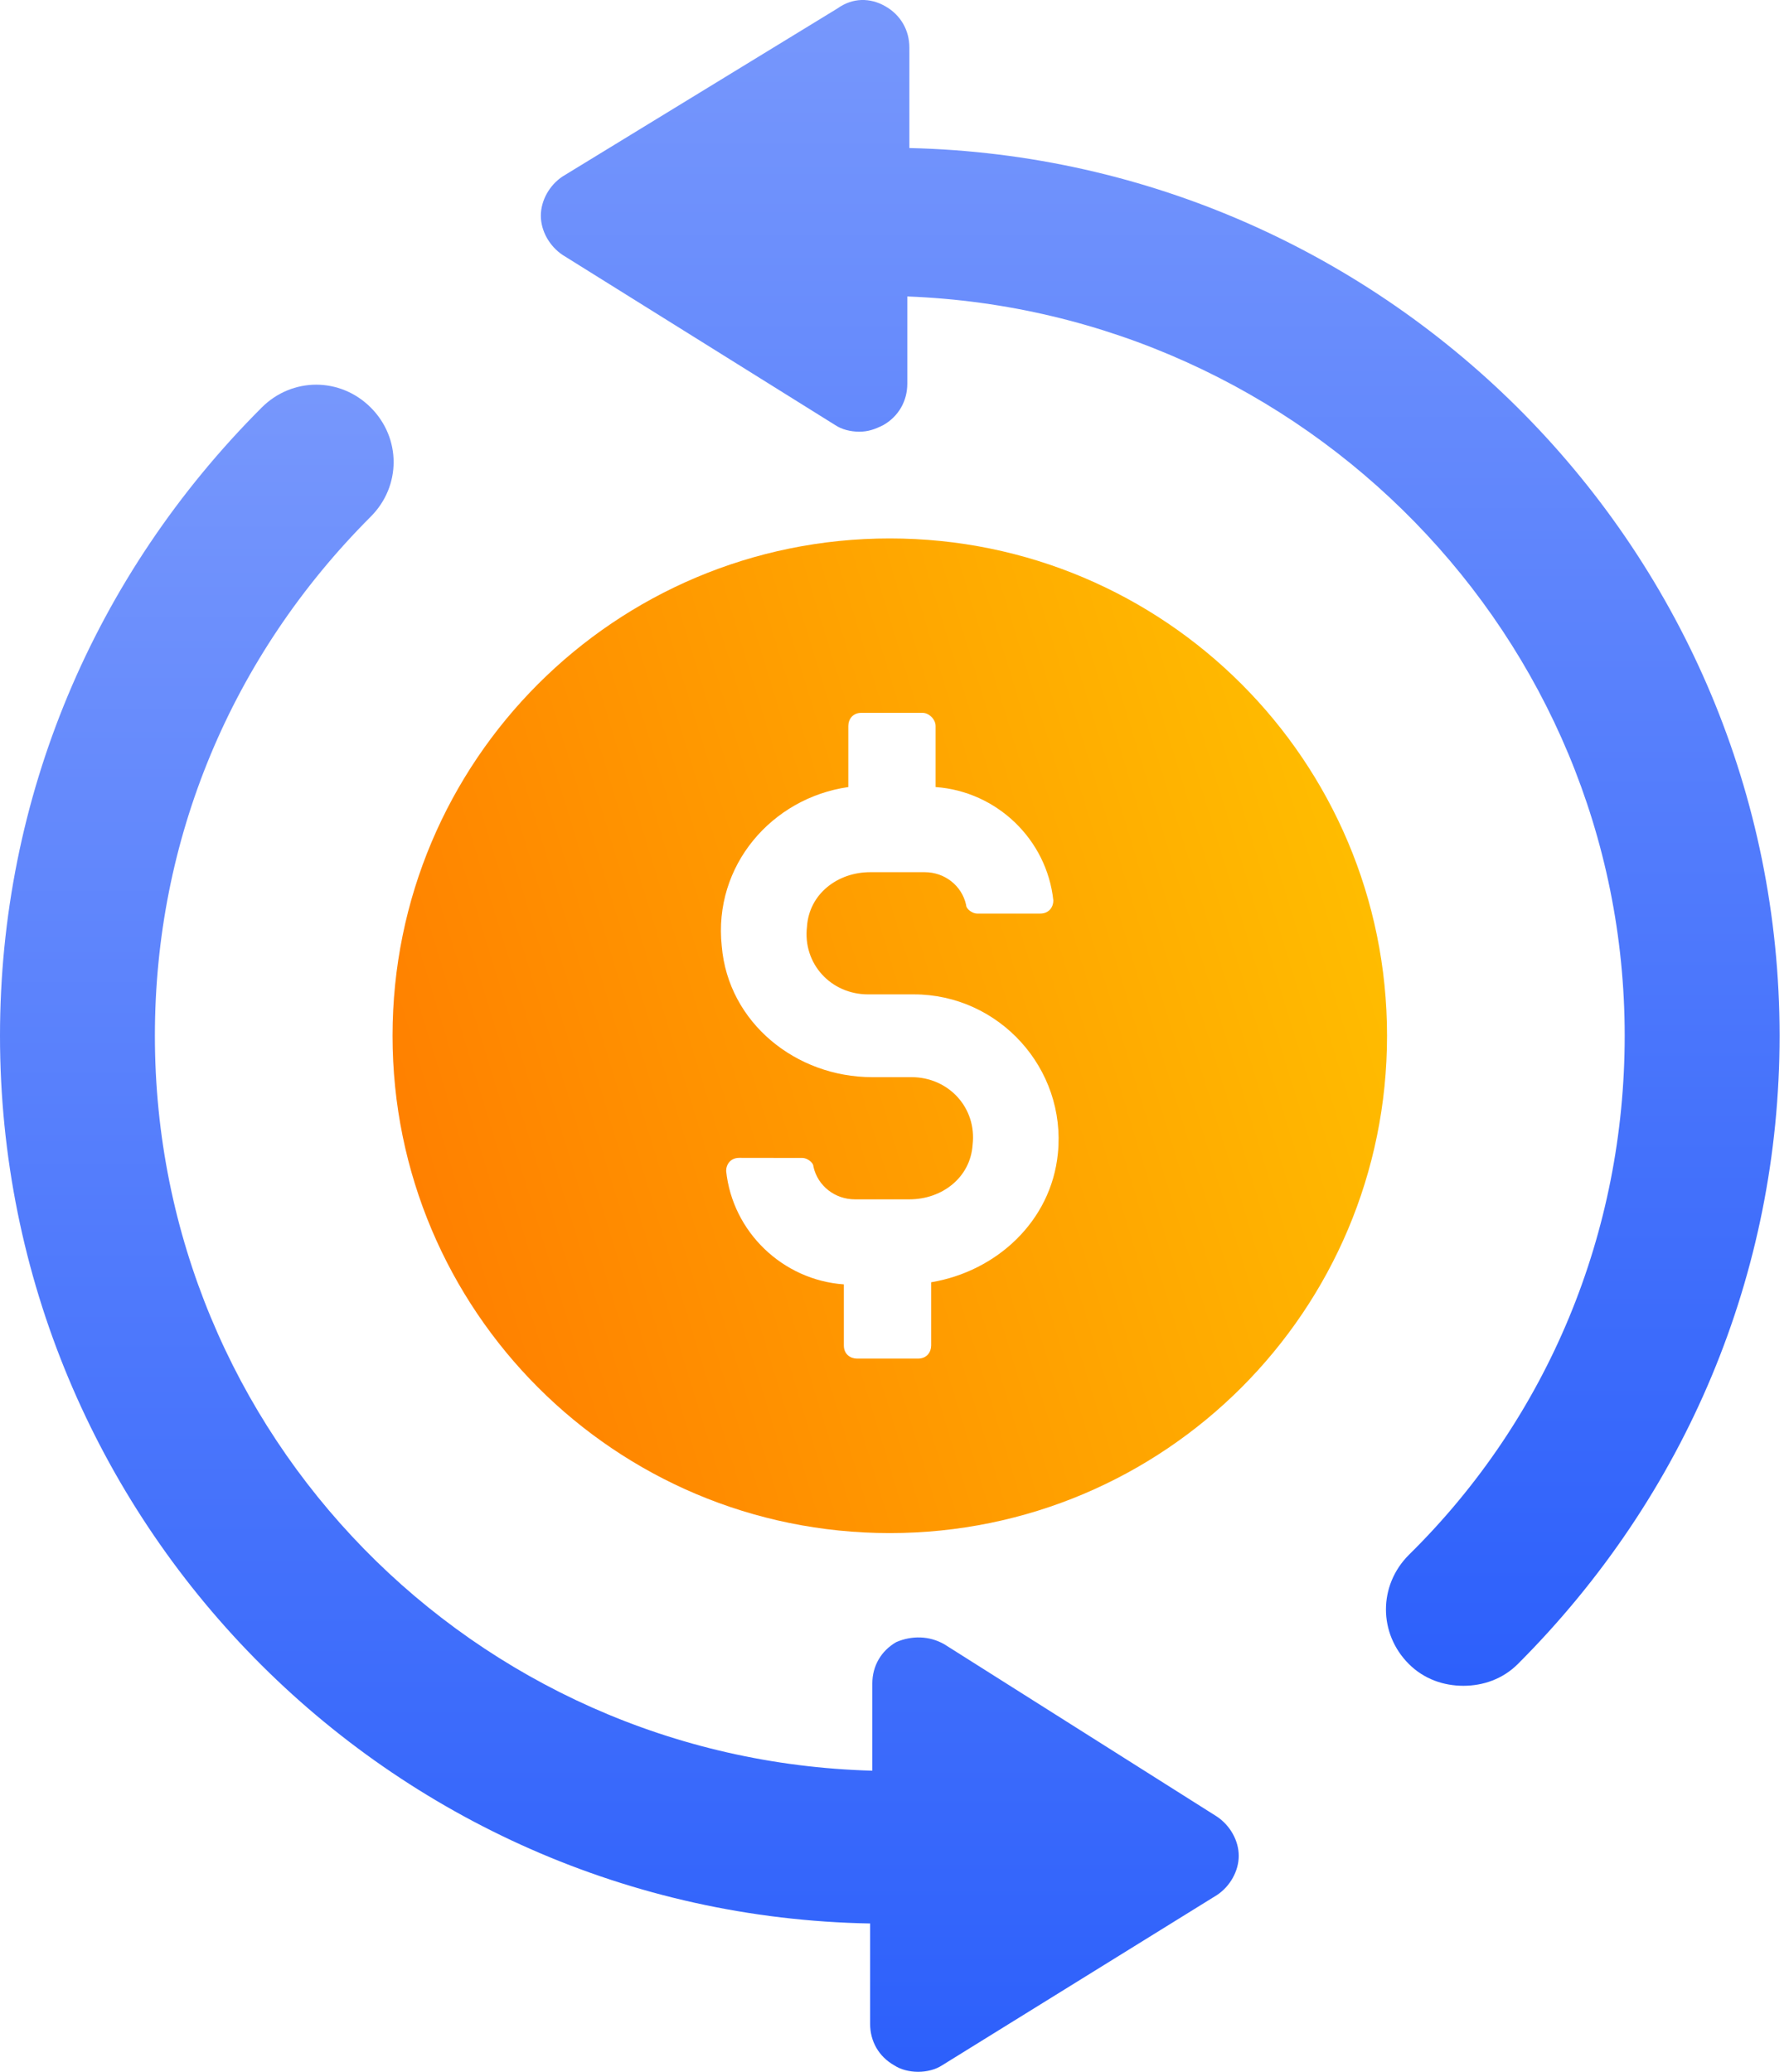 <svg xmlns="http://www.w3.org/2000/svg" xmlns:xlink="http://www.w3.org/1999/xlink" width="38px" height="44px" viewBox="0 0 38 44"><title>1A703250-D625-46D6-8D0B-5E5DACDD8AE4</title><defs><linearGradient x1="50%" y1="-45.26%" x2="50%" y2="100%" id="linearGradient-1"><stop stop-color="#98B0FD" offset="0%"></stop><stop stop-color="#2D60FB" offset="100%"></stop></linearGradient><linearGradient x1="50%" y1="-45.26%" x2="50%" y2="100%" id="linearGradient-2"><stop stop-color="#98B0FD" offset="0%"></stop><stop stop-color="#2D60FB" offset="100%"></stop></linearGradient><linearGradient x1="0%" y1="63.17%" x2="100%" y2="32.527%" id="linearGradient-3"><stop stop-color="#FF7F00" offset="0%"></stop><stop stop-color="#FFBE00" offset="100%"></stop></linearGradient></defs><g id="Product-Page" stroke="none" stroke-width="1" fill="none" fill-rule="evenodd"><g id="SEO-" transform="translate(-1078, -3846)"><g id="Group-4" transform="translate(1078, 3846)"><path d="M19.316,3.144 L19.316,1.012 C19.316,0.641 19.131,0.318 18.805,0.133 C18.482,-0.052 18.111,-0.052 17.787,0.18 L11.951,3.747 C11.672,3.931 11.488,4.257 11.488,4.581 C11.488,4.905 11.672,5.229 11.951,5.415 L17.741,9.028 C17.881,9.121 18.065,9.168 18.252,9.168 C18.436,9.168 18.576,9.121 18.762,9.028 C19.086,8.844 19.272,8.518 19.272,8.149 L19.272,6.296 C27.701,6.618 34.51,13.52 34.51,21.997 C34.51,26.166 32.889,30.104 29.925,33.022 C29.277,33.67 29.277,34.691 29.925,35.339 C30.249,35.662 30.667,35.802 31.083,35.802 C31.499,35.802 31.917,35.662 32.241,35.339 C35.807,31.772 37.8,27.048 37.8,21.997 C37.8,11.714 29.507,3.376 19.316,3.144 L19.316,3.144 Z" id="Fill-1" fill="url(#linearGradient-1)"></path><path d="M20.058,34.92 C19.734,34.735 19.363,34.735 19.039,34.873 C18.715,35.058 18.529,35.383 18.529,35.752 L18.529,37.605 C10.051,37.375 3.29,30.474 3.29,21.997 C3.29,17.828 4.911,13.938 7.875,10.972 C8.523,10.324 8.523,9.303 7.875,8.655 C7.227,8.008 6.206,8.008 5.559,8.655 C1.992,12.222 0,16.948 0,21.997 C0,32.28 8.246,40.665 18.482,40.85 L18.482,42.981 C18.482,43.352 18.666,43.676 18.992,43.861 C19.131,43.953 19.316,44 19.502,44 C19.687,44 19.873,43.953 20.013,43.861 L25.848,40.247 C26.127,40.063 26.312,39.737 26.312,39.413 C26.312,39.089 26.127,38.765 25.848,38.579 L20.058,34.92 Z" id="Fill-2" fill="url(#linearGradient-2)"></path><path d="M18.9,11.435 C13.062,11.435 8.338,16.159 8.338,21.997 C8.338,27.835 13.062,32.559 18.9,32.559 C24.737,32.559 29.462,27.835 29.462,21.997 C29.462,16.159 24.737,11.435 18.9,11.435 Z M19.779,27.232 L19.779,28.574 C19.779,28.714 19.687,28.853 19.501,28.853 L18.203,28.853 C18.064,28.853 17.924,28.761 17.924,28.574 L17.924,27.277 C16.627,27.185 15.561,26.166 15.424,24.869 C15.424,24.729 15.516,24.59 15.702,24.59 L17.047,24.592 C17.139,24.592 17.278,24.684 17.278,24.776 C17.371,25.193 17.742,25.471 18.158,25.471 L19.316,25.471 C20.011,25.471 20.613,25.008 20.659,24.313 C20.751,23.526 20.148,22.876 19.361,22.876 L18.527,22.876 C16.906,22.876 15.469,21.718 15.331,20.097 C15.147,18.383 16.397,16.947 18.019,16.715 L18.019,15.418 C18.019,15.278 18.111,15.139 18.297,15.139 L19.595,15.139 C19.734,15.139 19.873,15.278 19.873,15.418 L19.873,16.715 C21.171,16.807 22.236,17.826 22.374,19.124 C22.374,19.263 22.282,19.402 22.095,19.402 L20.753,19.402 C20.66,19.402 20.521,19.31 20.521,19.218 C20.429,18.801 20.058,18.523 19.642,18.523 L18.484,18.523 C17.789,18.523 17.186,18.986 17.141,19.681 C17.049,20.468 17.651,21.118 18.438,21.118 L19.412,21.118 C21.218,21.118 22.654,22.692 22.47,24.5 C22.327,25.934 21.169,27 19.779,27.232 L19.779,27.232 Z" id="Fill-3" fill="url(#linearGradient-3)"></path></g></g></g></svg>
